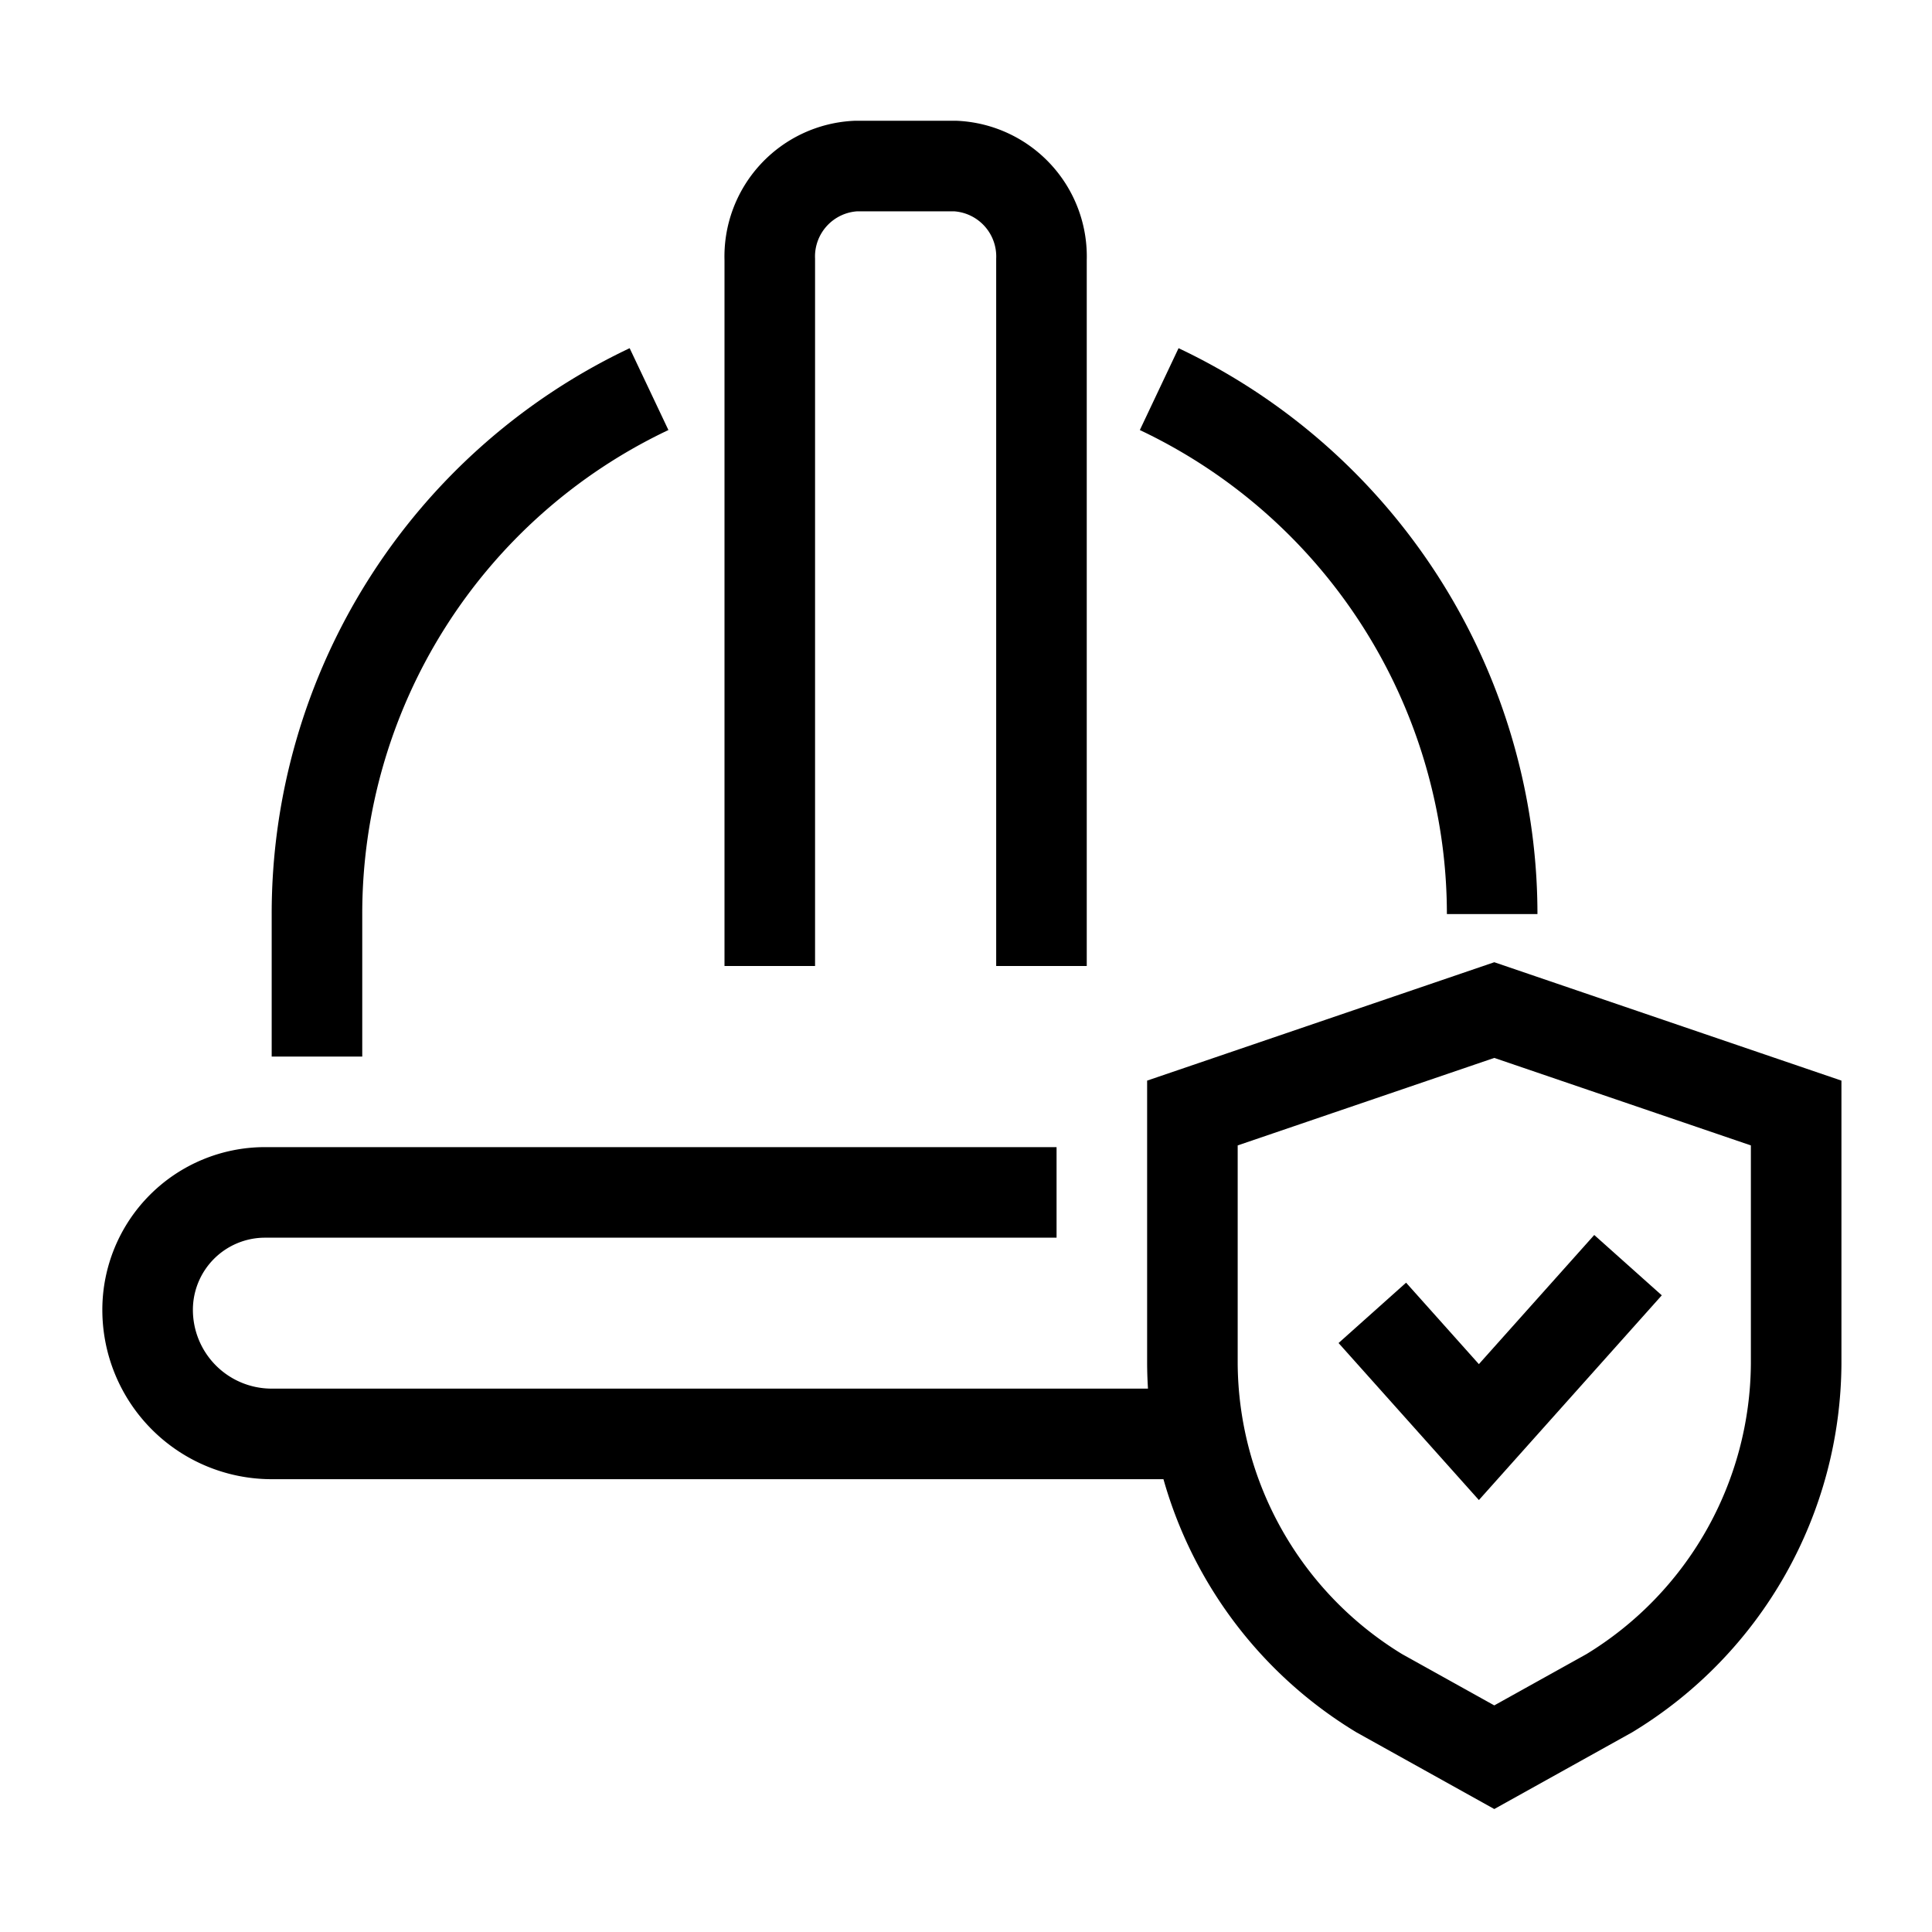 <?xml version="1.0"?><svg height="64" id="icons" viewBox="0 0 64 64" width="64" xmlns="http://www.w3.org/2000/svg"><defs><style>.cls-1{fill:none;stroke:#000;stroke-miterlimit:10;stroke-width:3px;}</style></defs><title/><path class="cls-1" d="M38.4,12.89A19.27,19.27,0,0,1,48.89,25.78a19.05,19.05,0,0,1,.54,4.5"/><path class="cls-1" d="M10.5,35V30.28a19.23,19.23,0,0,1,11-17.39"/><path class="cls-1" d="M25.5,32V8.6a3,3,0,0,1,2.86-3.1h3.28A3,3,0,0,1,34.5,8.6V32"/><path class="cls-1" d="M39.5,47.5H9a4.11,4.11,0,0,1-4.11-4.11A3.89,3.89,0,0,1,8.75,39.5H35"/><polyline class="cls-1" points="45.46 43.49 48.99 47.44 53.93 41.91"/><path class="cls-1" d="M49.5,58.21l3.81-2.12A12.86,12.86,0,0,0,59.5,45.17v-8.3l-10-3.41-10,3.41v8.3a12.86,12.86,0,0,0,6.19,10.92Z"/></svg>